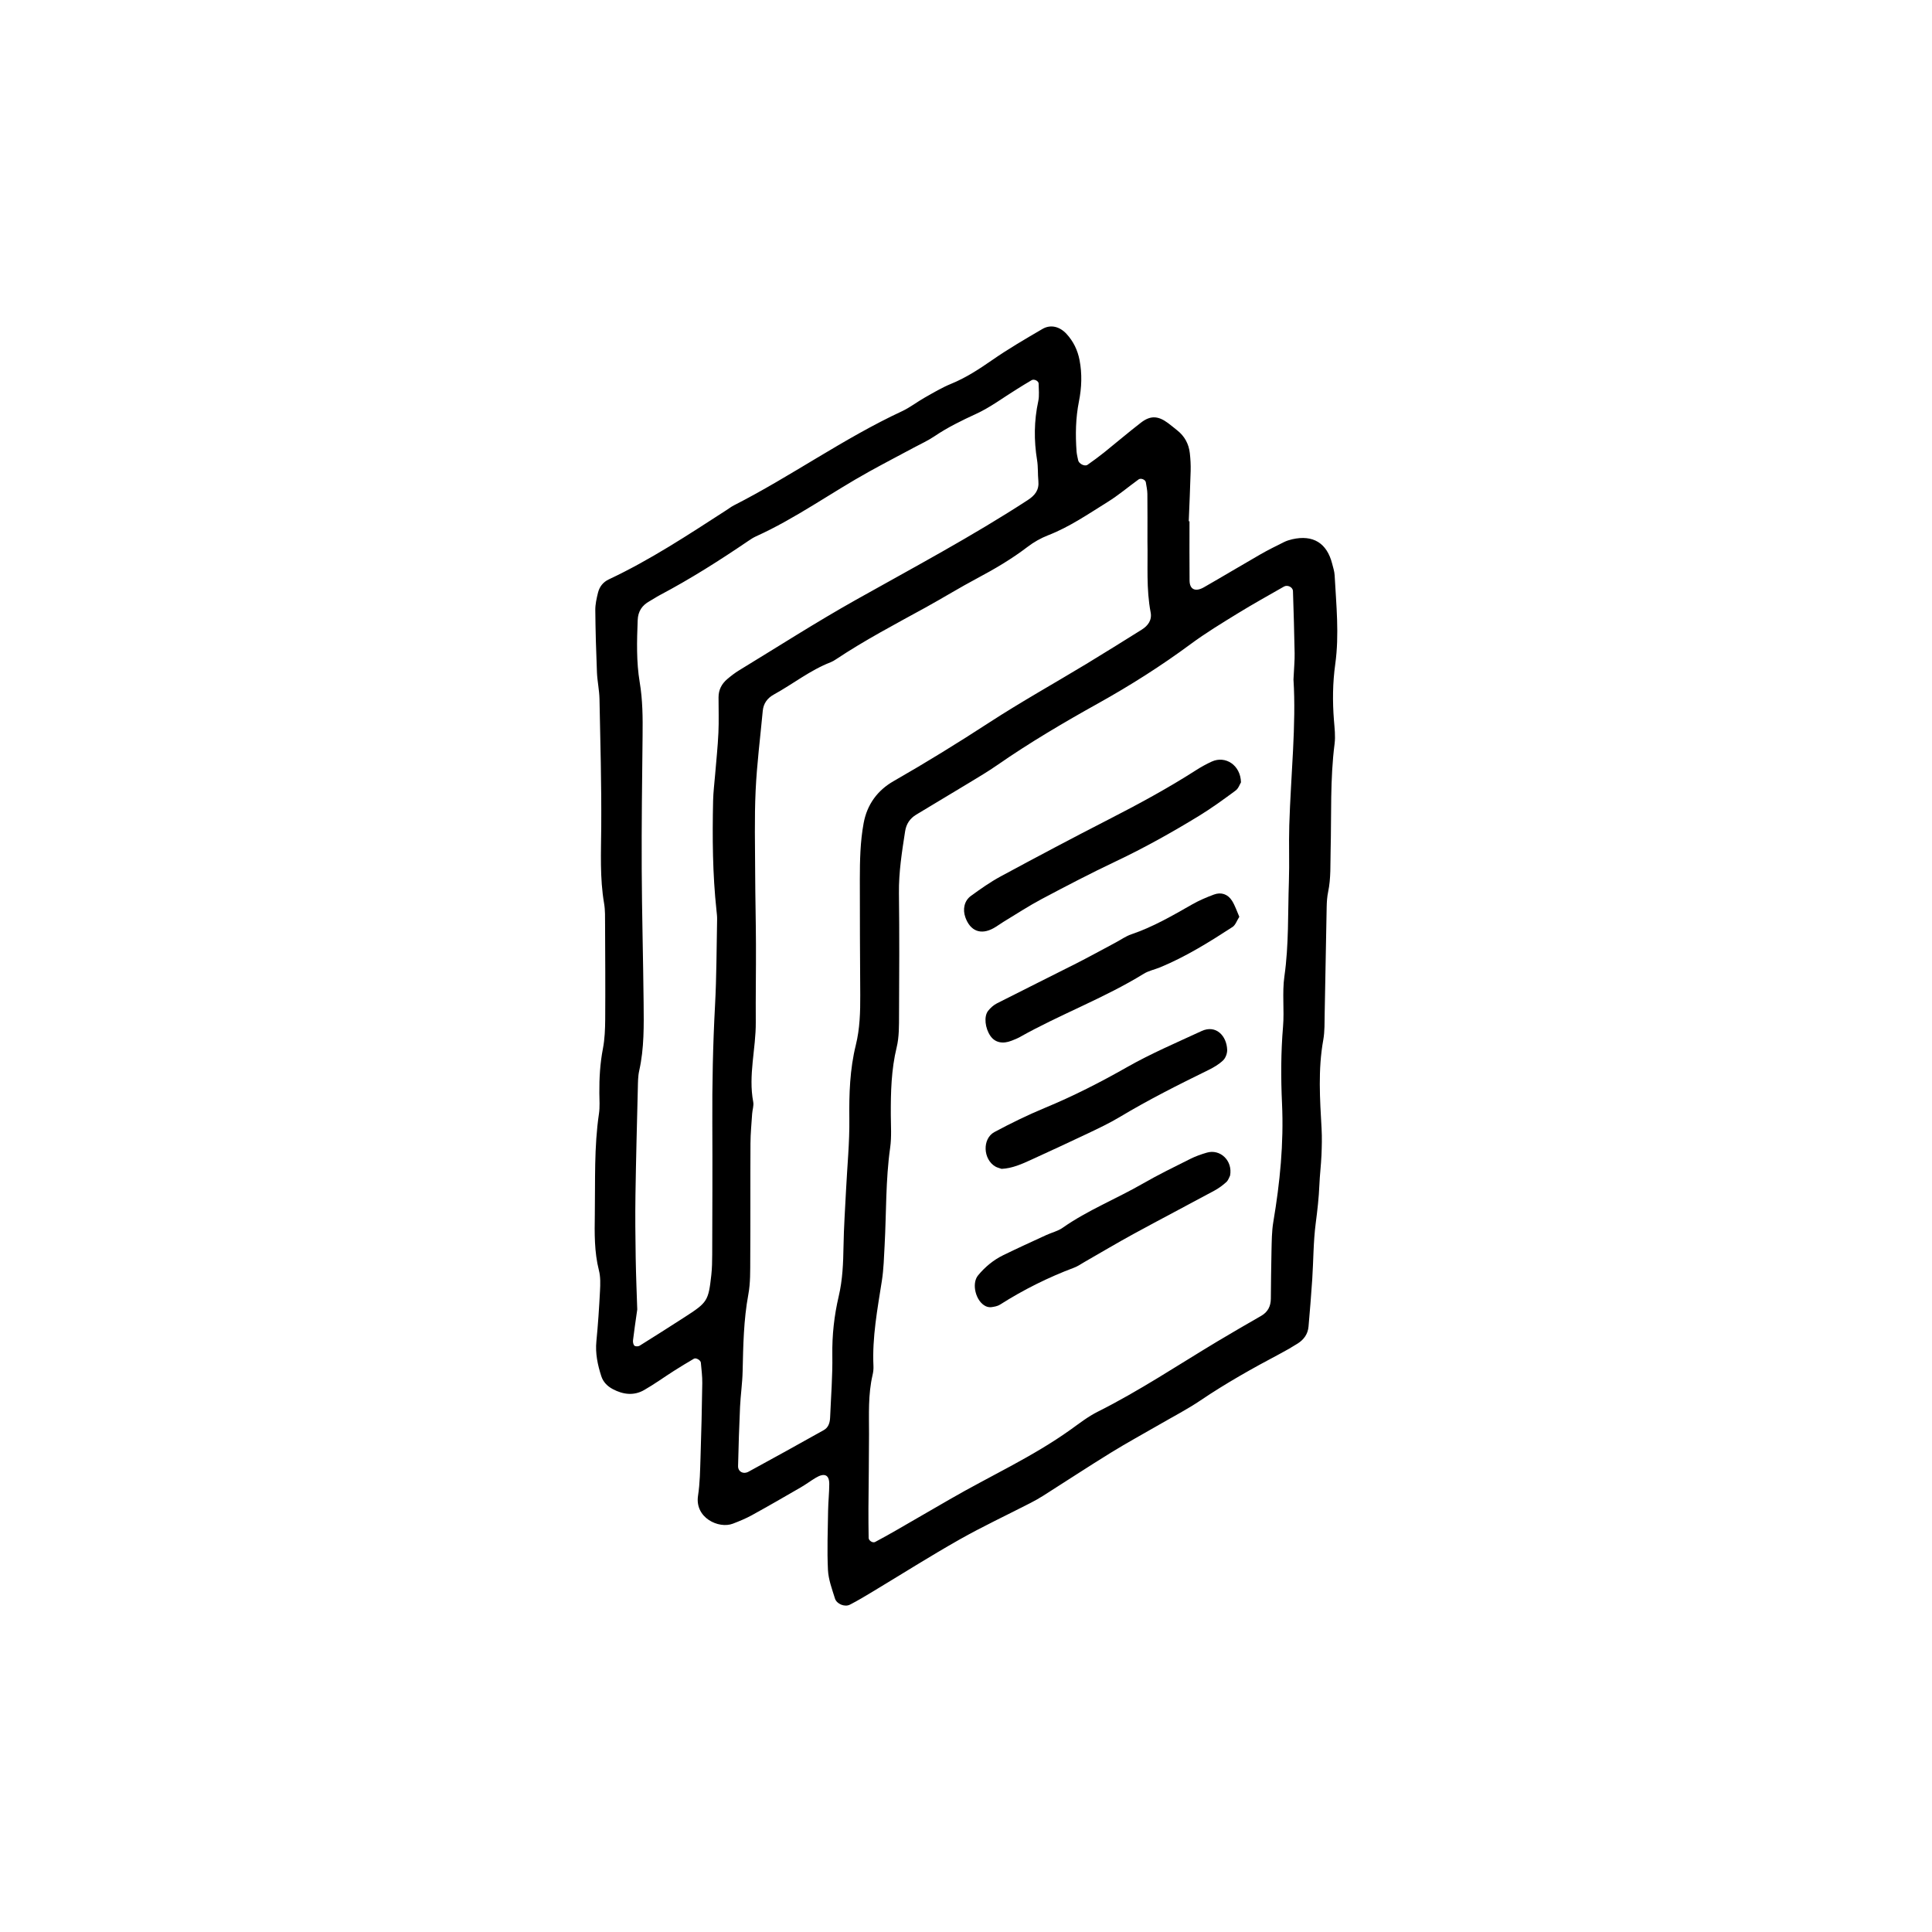 <?xml version="1.0" encoding="UTF-8"?>
<!-- Uploaded to: SVG Repo, www.svgrepo.com, Generator: SVG Repo Mixer Tools -->
<svg fill="#000000" width="800px" height="800px" version="1.1" viewBox="144 144 512 512" xmlns="http://www.w3.org/2000/svg">
 <g>
  <path d="m459.23 282.14c0 5.238-0.035 10.484 0.016 15.723 0.023 2.348 1.531 3.07 3.797 1.777 5.004-2.859 9.941-5.836 14.938-8.703 2.035-1.172 4.152-2.215 6.258-3.262 0.699-0.348 1.461-0.59 2.223-0.766 5.496-1.254 9.18 1 10.57 6.457 0.262 1.016 0.602 2.039 0.66 3.074 0.426 7.844 1.254 15.723 0.168 23.535-0.695 4.992-0.742 9.906-0.352 14.887 0.164 2.078 0.434 4.207 0.172 6.25-1.207 9.398-0.809 18.844-1.051 28.27-0.098 3.668 0.105 7.328-0.656 10.965-0.266 1.273-0.359 2.602-0.387 3.906-0.195 9.434-0.336 18.867-0.531 28.301-0.047 2.356 0.035 4.754-0.375 7.051-1.414 7.832-0.883 15.668-0.445 23.523 0.129 2.336 0.066 4.691-0.031 7.035-0.113 2.613-0.445 5.223-0.551 7.84-0.141 3.406-0.527 6.769-0.969 10.152-0.641 4.918-0.602 9.922-0.926 14.887-0.273 4.176-0.625 8.348-0.984 12.52-0.168 1.965-1.23 3.441-2.852 4.473-1.543 0.98-3.137 1.895-4.754 2.75-7.184 3.801-14.262 7.766-21.008 12.328-3.461 2.34-7.203 4.266-10.824 6.367-4.305 2.492-8.684 4.871-12.914 7.481-6.023 3.715-11.934 7.602-17.914 11.395-1.105 0.703-2.25 1.348-3.414 1.945-6.289 3.234-12.703 6.238-18.852 9.715-7.75 4.387-15.281 9.16-22.914 13.75-2.016 1.211-4.023 2.434-6.117 3.496-1.352 0.684-3.484-0.18-3.938-1.648-0.773-2.484-1.73-5.019-1.855-7.574-0.254-5.223-0.039-10.469 0.039-15.707 0.035-2.348 0.301-4.691 0.309-7.043 0.008-2.477-1.289-3.047-3.606-1.648-1.348 0.809-2.609 1.758-3.969 2.543-4.309 2.496-8.617 4.984-12.977 7.383-1.602 0.879-3.316 1.578-5.023 2.231-3.723 1.41-10.105-1.547-9.203-7.43 0.516-3.348 0.547-6.773 0.66-10.164 0.215-6.547 0.371-13.098 0.465-19.648 0.027-1.816-0.219-3.637-0.379-5.453-0.059-0.637-1.281-1.352-1.824-1.035-1.793 1.047-3.566 2.121-5.316 3.234-2.641 1.684-5.184 3.531-7.902 5.082-2.723 1.555-5.551 1.191-8.27-0.242-1.449-0.762-2.57-1.891-3.066-3.43-0.969-2.996-1.621-6.039-1.305-9.266 0.438-4.426 0.727-8.867 0.957-13.312 0.094-1.82 0.16-3.734-0.285-5.473-1.242-4.906-1.164-9.844-1.086-14.84 0.137-8.906-0.215-17.824 1.098-26.684 0.266-1.801 0.113-3.664 0.102-5.496-0.031-3.938 0.195-7.836 0.945-11.73 0.492-2.555 0.586-5.207 0.609-7.82 0.055-8.387 0.004-16.773-0.035-25.164-0.012-1.832 0.047-3.703-0.258-5.496-1.16-6.773-0.805-13.566-0.758-20.387 0.074-11.27-0.234-22.539-0.465-33.809-0.047-2.352-0.574-4.688-0.672-7.043-0.227-5.492-0.387-10.992-0.438-16.488-0.016-1.543 0.34-3.117 0.715-4.633 0.391-1.578 1.34-2.812 2.875-3.531 10.949-5.144 21.012-11.793 31.141-18.336 0.66-0.426 1.289-0.914 1.984-1.27 15.188-7.731 29.09-17.75 44.574-24.957 2.121-0.992 4.008-2.481 6.055-3.637 2.273-1.281 4.535-2.637 6.941-3.621 3.922-1.602 7.387-3.867 10.852-6.269 4.293-2.984 8.832-5.625 13.352-8.266 2.191-1.281 4.59-0.648 6.387 1.301 1.82 1.98 2.941 4.285 3.453 6.938 0.707 3.668 0.566 7.32-0.156 10.941-0.883 4.414-0.957 8.848-0.633 13.305 0.059 0.773 0.27 1.543 0.422 2.309 0.184 0.922 1.742 1.715 2.481 1.203 1.496-1.051 2.973-2.133 4.398-3.273 3.269-2.621 6.453-5.352 9.773-7.91 2.516-1.938 4.543-1.82 7.156 0.113 0.84 0.625 1.645 1.301 2.465 1.953 1.949 1.547 3.047 3.59 3.32 6.035 0.176 1.555 0.262 3.133 0.219 4.699-0.125 4.449-0.328 8.898-0.504 13.348 0.07-0.008 0.133-0.008 0.195-0.004zm27.555 41.934c0.152-3.266 0.34-5.102 0.305-6.934-0.098-5.496-0.262-10.996-0.441-16.496-0.035-1.055-1.453-1.738-2.387-1.195-4.09 2.348-8.223 4.629-12.234 7.098-4.238 2.606-8.512 5.199-12.504 8.152-7.816 5.777-15.984 10.953-24.465 15.68-9.16 5.102-18.195 10.418-26.82 16.406-2.359 1.641-4.84 3.106-7.301 4.602-4.703 2.856-9.438 5.656-14.141 8.508-1.645 1-2.629 2.438-2.934 4.414-0.84 5.441-1.703 10.852-1.637 16.398 0.133 10.746 0.09 21.496 0.027 32.242-0.016 2.871 0.043 5.836-0.625 8.594-1.441 5.938-1.582 11.926-1.555 17.965 0.016 2.879 0.227 5.801-0.172 8.633-1.215 8.598-1 17.262-1.469 25.891-0.168 3.133-0.25 6.293-0.73 9.387-1.168 7.508-2.594 14.977-2.227 22.637 0.035 0.773-0.059 1.582-0.238 2.34-1.203 5.172-0.938 10.418-0.938 15.66-0.004 6.551-0.113 13.105-0.156 19.652-0.016 2.621 0.016 5.238 0.055 7.856 0.008 0.727 1.094 1.41 1.707 1.082 1.844-0.992 3.68-1.992 5.488-3.039 4.766-2.742 9.52-5.5 14.281-8.254 10.648-6.164 21.918-11.254 31.98-18.438 2.348-1.676 4.652-3.488 7.207-4.769 11.031-5.523 21.273-12.367 31.824-18.695 3.82-2.289 7.68-4.512 11.543-6.734 1.77-1.02 2.531-2.555 2.555-4.531 0.055-4.191 0.062-8.387 0.172-12.578 0.066-2.617 0.059-5.266 0.492-7.828 1.75-10.367 2.785-20.785 2.301-31.301-0.316-6.812-0.305-13.586 0.266-20.387 0.371-4.43-0.262-8.969 0.363-13.348 1.191-8.355 0.902-16.738 1.191-25.109 0.172-4.977-0.051-9.965 0.102-14.941 0.41-13.348 1.875-26.664 1.113-38.617zm-38.699-36.602c0-4.195 0.027-8.391-0.02-12.582-0.012-1.031-0.25-2.059-0.41-3.082-0.105-0.688-1.301-1.199-1.91-0.762-2.746 1.988-5.344 4.203-8.215 5.984-5.109 3.176-10.082 6.609-15.75 8.816-1.934 0.75-3.82 1.816-5.469 3.078-4.188 3.203-8.684 5.844-13.324 8.312-4.625 2.457-9.09 5.215-13.68 7.742-8.039 4.418-16.164 8.684-23.812 13.777-0.438 0.289-0.895 0.566-1.379 0.75-5.43 2.109-9.977 5.766-15.023 8.539-1.738 0.957-2.769 2.367-2.957 4.352-0.656 7.043-1.559 14.078-1.887 21.137-0.34 7.328-0.148 14.68-0.121 22.02 0.023 6.289 0.188 12.582 0.207 18.875 0.027 6.816-0.094 13.637-0.047 20.453 0.051 7.059-2.019 14.039-0.676 21.148 0.188 0.988-0.215 2.074-0.285 3.117-0.172 2.613-0.43 5.227-0.445 7.84-0.059 10.223 0.008 20.449-0.059 30.672-0.016 3.141 0.059 6.348-0.512 9.41-1.25 6.75-1.352 13.547-1.508 20.363-0.074 3.137-0.535 6.258-0.684 9.395-0.238 5.231-0.402 10.469-0.523 15.699-0.035 1.461 1.379 2.254 2.781 1.484 6.676-3.629 13.32-7.316 19.949-11.027 1.25-0.699 1.609-2 1.664-3.356 0.227-5.504 0.672-11.004 0.586-16.504-0.078-5.301 0.492-10.488 1.691-15.59 1.035-4.394 1.199-8.801 1.273-13.273 0.078-4.977 0.426-9.945 0.672-14.918 0.312-6.281 0.949-12.562 0.871-18.836-0.078-6.598 0.129-13.125 1.711-19.523 1.086-4.394 1.199-8.812 1.18-13.27-0.051-10.227-0.129-20.457-0.109-30.684 0.008-4.977 0.094-9.949 1.008-14.891 0.926-5 3.711-8.711 7.934-11.129 8.648-4.945 17.105-10.168 25.457-15.598 8.348-5.422 17.055-10.277 25.574-15.43 4.934-2.984 9.82-6.047 14.715-9.105 1.68-1.047 2.769-2.539 2.379-4.586-1.199-6.238-0.711-12.535-0.848-18.82zm-135.21 203.56c-0.492 3.488-0.848 5.82-1.121 8.156-0.059 0.473 0.066 1.137 0.375 1.43 0.25 0.234 1.02 0.23 1.359 0.02 3.996-2.488 7.965-5.023 11.922-7.57 6.066-3.91 6.32-4.277 7.09-11.141 0.203-1.82 0.234-3.664 0.242-5.496 0.031-11.531 0.09-23.062 0.031-34.594-0.055-10.488 0.152-20.965 0.719-31.445 0.406-7.57 0.395-15.168 0.547-22.754 0.016-0.785-0.082-1.57-0.164-2.352-1.043-9.668-1.109-19.367-0.898-29.07 0.051-2.352 0.355-4.699 0.547-7.051 0.297-3.652 0.695-7.301 0.859-10.957 0.145-3.137 0.031-6.289 0.035-9.434 0-1.969 0.836-3.559 2.301-4.801 0.996-0.844 2.039-1.656 3.152-2.332 10.293-6.266 20.445-12.781 30.945-18.676 15.305-8.59 30.797-16.844 45.523-26.426 1.977-1.285 3.07-2.707 2.836-5.098-0.18-1.824-0.047-3.691-0.34-5.492-0.855-5.242-0.816-10.422 0.312-15.629 0.324-1.496 0.109-3.117 0.098-4.684-0.004-0.676-1.199-1.27-1.832-0.902-1.352 0.785-2.676 1.613-4.004 2.438-3.562 2.199-6.953 4.773-10.73 6.504-3.828 1.758-7.555 3.578-11.043 5.938-1.727 1.168-3.656 2.035-5.504 3.027-3.93 2.113-7.883 4.168-11.781 6.324-10.086 5.582-19.461 12.402-30.016 17.176-0.711 0.324-1.379 0.762-2.027 1.203-7.59 5.16-15.336 10.078-23.461 14.371-0.926 0.488-1.789 1.094-2.707 1.598-1.988 1.102-3.055 2.664-3.148 5.031-0.215 5.516-0.375 11.027 0.539 16.484 0.789 4.688 0.812 9.387 0.758 14.109-0.133 11.797-0.285 23.594-0.23 35.395 0.051 11.797 0.387 23.594 0.504 35.391 0.059 6.027 0.168 12.062-1.168 18.016-0.34 1.516-0.328 3.125-0.367 4.695-0.234 9.438-0.484 18.875-0.629 28.309-0.082 5.504-0.027 11.012 0.062 16.516 0.082 4.969 0.297 9.93 0.414 13.773z"/>
  <path d="m472.87 351.33c-0.305 0.488-0.652 1.602-1.41 2.164-3.16 2.34-6.348 4.66-9.695 6.711-7.16 4.371-14.469 8.469-22.07 12.066-6.629 3.141-13.145 6.539-19.629 9.98-3.469 1.84-6.762 4.008-10.129 6.043-0.895 0.543-1.734 1.188-2.648 1.691-3.363 1.855-6.152 0.766-7.457-2.875-0.758-2.106-0.305-4.394 1.465-5.68 2.539-1.844 5.129-3.68 7.883-5.168 9.461-5.109 18.957-10.152 28.523-15.051 7.938-4.066 15.77-8.301 23.281-13.117 1.324-0.848 2.711-1.613 4.137-2.266 3.641-1.664 7.644 0.941 7.75 5.5z"/>
  <path d="m472.43 386.96c-0.656 1.023-1.012 2.18-1.785 2.688-6.144 4-12.367 7.871-19.172 10.691-1.445 0.598-3.055 0.906-4.363 1.715-10.508 6.477-22.137 10.746-32.863 16.785-0.684 0.383-1.422 0.664-2.152 0.953-2.383 0.949-4.418 0.488-5.625-1.254-1.414-2.043-1.781-5.18-0.605-6.66 0.625-0.793 1.457-1.531 2.352-1.988 6.996-3.566 14.047-7.035 21.051-10.59 3.496-1.777 6.93-3.676 10.391-5.519 1.383-0.734 2.695-1.684 4.156-2.18 5.754-1.941 10.945-4.977 16.18-7.957 1.805-1.027 3.746-1.848 5.699-2.574 1.91-0.711 3.668-0.133 4.793 1.625 0.809 1.277 1.281 2.769 1.945 4.266z"/>
  <path d="m469.98 455.55c-0.215 0.391-0.449 1.215-0.988 1.707-0.957 0.867-2.027 1.656-3.164 2.269-7.144 3.863-14.34 7.617-21.465 11.504-4.367 2.383-8.637 4.934-12.953 7.402-0.906 0.523-1.785 1.145-2.754 1.508-6.894 2.59-13.441 5.856-19.652 9.805-0.633 0.402-1.469 0.547-2.234 0.66-0.488 0.07-1.066-0.027-1.52-0.238-2.652-1.23-3.867-5.977-2.059-8.172 1.852-2.242 4.078-4.09 6.695-5.367 3.766-1.84 7.582-3.574 11.391-5.328 1.422-0.656 3.039-1.023 4.297-1.902 6.684-4.691 14.285-7.699 21.312-11.742 4.082-2.352 8.332-4.422 12.547-6.531 1.395-0.699 2.898-1.227 4.398-1.664 3.531-1.031 6.902 2.129 6.148 6.09z"/>
  <path d="m409.42 453.76c-0.629-0.227-1.148-0.34-1.594-0.59-3.316-1.879-3.586-7.394-0.277-9.172 4.367-2.344 8.84-4.523 13.414-6.422 7.5-3.106 14.672-6.766 21.73-10.781 6.34-3.602 13.098-6.481 19.727-9.551 3.844-1.781 6.672 1.297 6.793 4.973 0.031 0.938-0.414 2.16-1.078 2.793-1.105 1.055-2.496 1.875-3.883 2.555-7.977 3.906-15.906 7.894-23.531 12.469-2.684 1.609-5.531 2.953-8.359 4.305-4.949 2.359-9.938 4.644-14.918 6.934-2.598 1.195-5.215 2.371-8.023 2.488z"/>
 </g>
</svg>